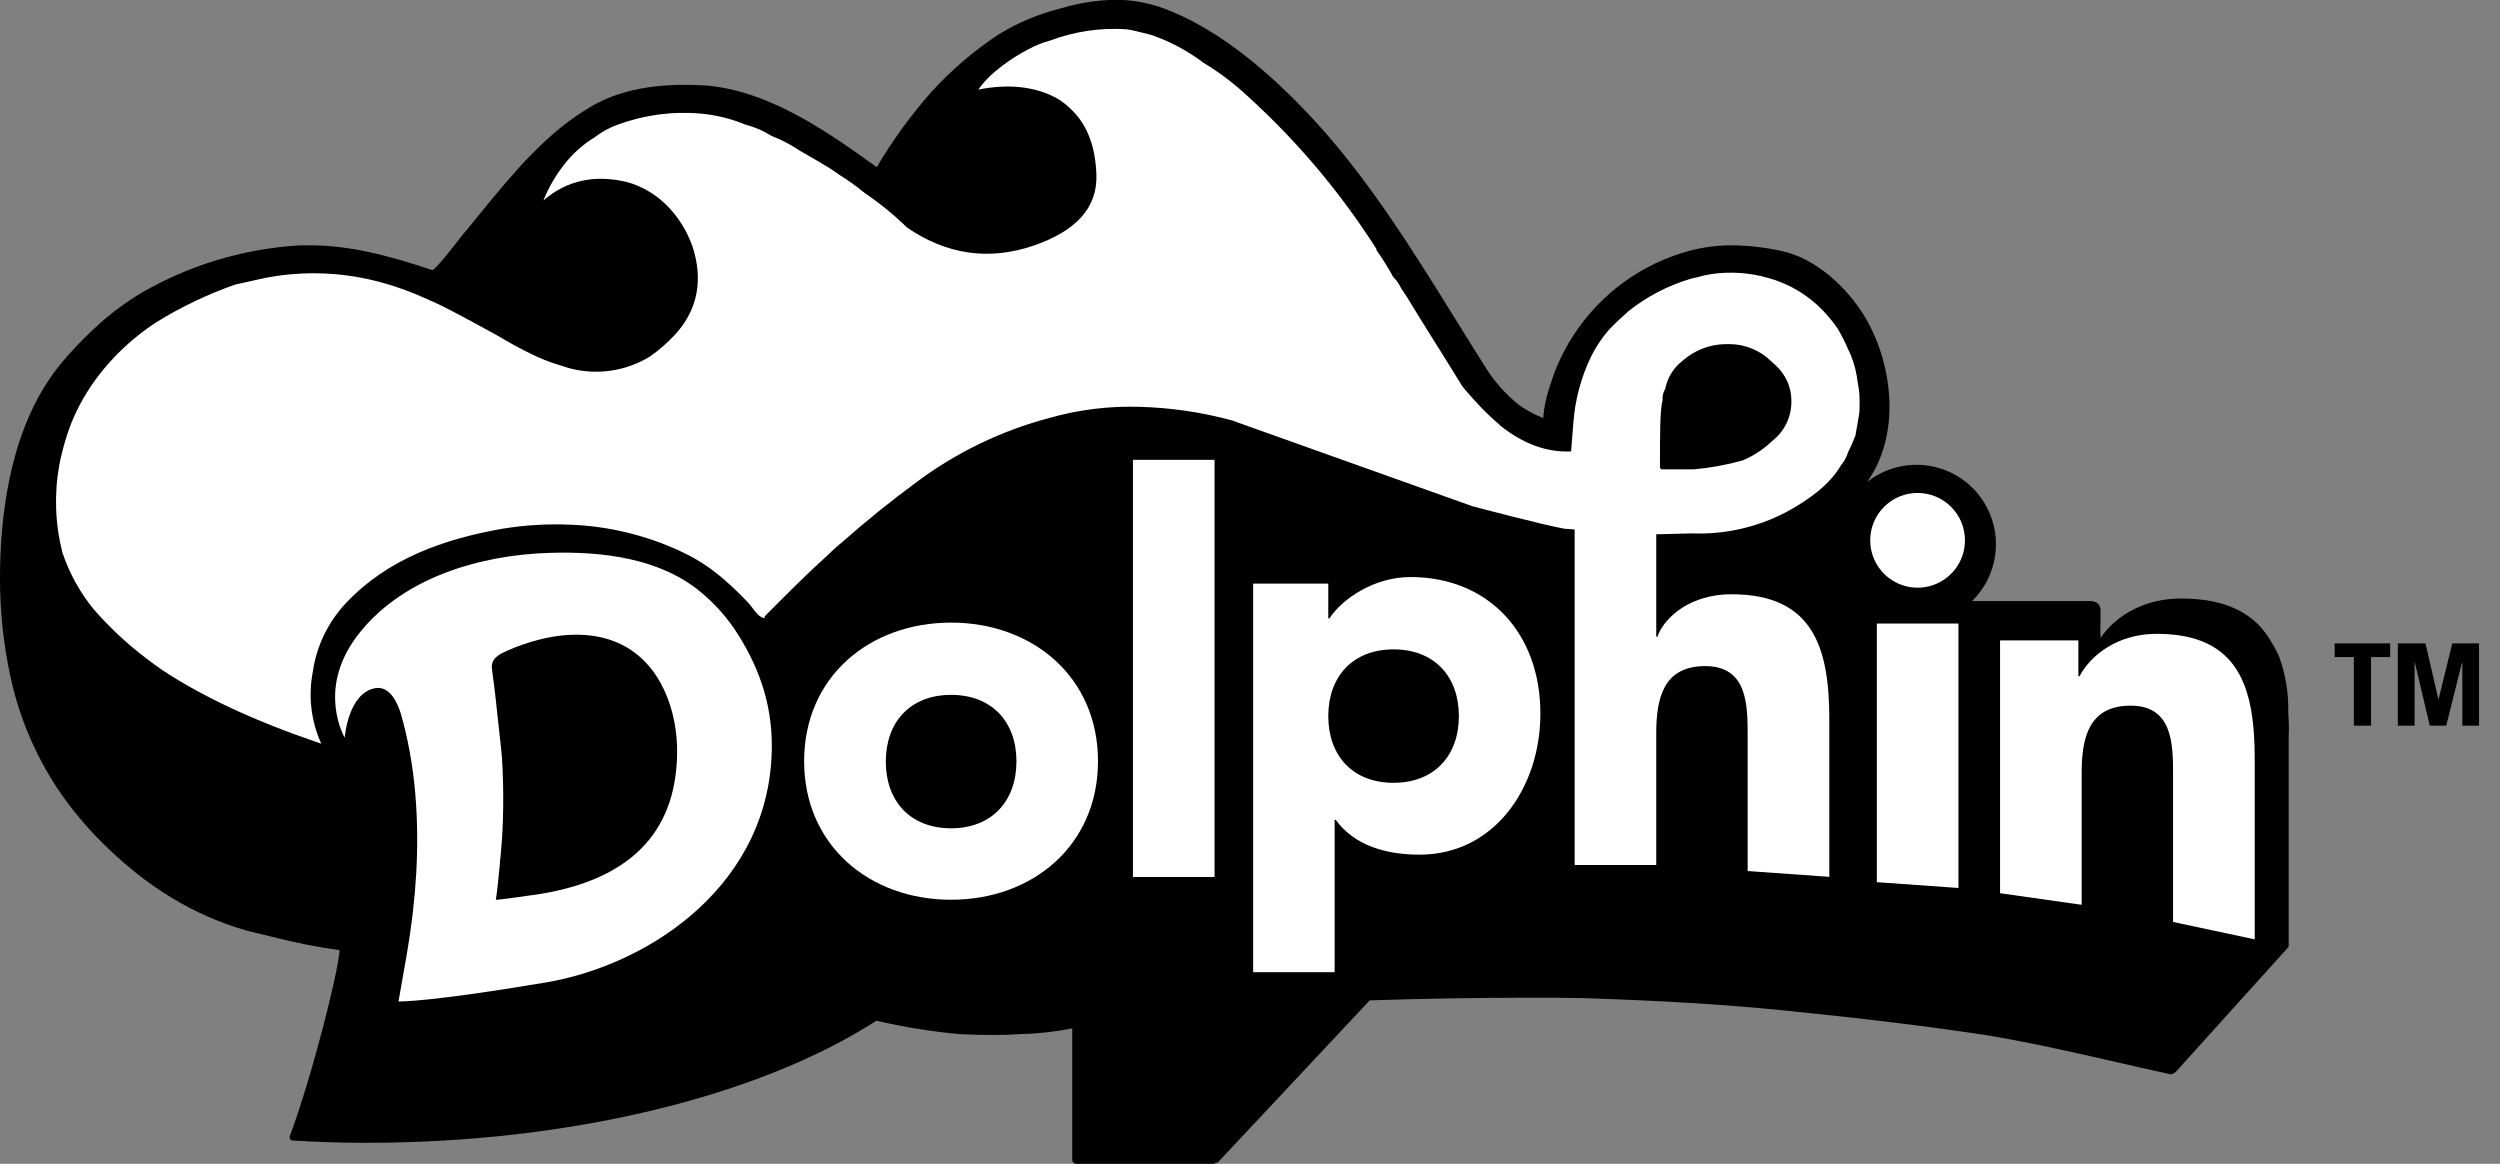 <svg width="116" height="54" viewBox="0 0 116 54" fill="none" xmlns="http://www.w3.org/2000/svg">
<rect x="0" y="0" width="116" height="54" fill="#808080" stroke="none"/>
<g clip-path="url(#clip0_1159_43688)">
<path d="M106.174 33.016C106.193 32.161 106.054 31.309 105.764 30.504C105.67 30.27 105.554 30.046 105.416 29.835C104.654 28.447 103.273 27.77 101.197 27.77C99.642 27.77 98.244 28.456 97.465 29.601C97.451 29.317 97.451 29.033 97.465 28.749V28.418C97.476 28.343 97.47 28.267 97.449 28.195C97.428 28.123 97.391 28.056 97.341 27.999C97.218 27.913 97.067 27.874 96.918 27.889H96.896H91.503C92.177 27.23 92.573 26.336 92.609 25.393C92.645 24.451 92.318 23.53 91.696 22.821C91.073 22.112 90.202 21.669 89.263 21.582C88.323 21.496 87.386 21.774 86.645 22.358L86.735 22.215C88.252 19.929 87.752 16.662 86.476 14.616C85.716 13.397 84.302 11.973 82.611 11.635C81.873 11.476 81.121 11.391 80.365 11.382C79.547 11.38 78.735 11.509 77.958 11.766C76.638 12.192 75.43 12.908 74.422 13.862C73.414 14.815 72.632 15.982 72.133 17.276C72.069 17.447 72.014 17.619 71.952 17.802C71.809 18.202 71.706 18.615 71.643 19.036L71.624 19.188C71.624 19.259 71.609 19.331 71.609 19.398L71.536 19.369C71.148 19.213 70.782 19.01 70.445 18.764L70.335 18.671C69.845 18.256 69.414 17.775 69.054 17.243C68.545 16.442 68.042 15.633 67.537 14.819C65.485 11.508 63.363 8.084 60.656 5.234C58.36 2.814 56.131 1.186 54.019 0.398C53.288 0.124 52.513 -0.014 51.733 -0.01C50.875 0.01 50.023 0.145 49.202 0.393C48.185 0.648 47.213 1.057 46.32 1.607C45.173 2.366 44.125 3.265 43.201 4.284C42.254 5.359 41.41 6.522 40.682 7.756C38.465 6.17 35.707 4.184 32.676 3.96H32.571C32.29 3.943 32.009 3.936 31.738 3.936C30.056 3.936 28.642 4.258 27.52 4.889C25.377 6.11 23.789 8.058 22.251 9.939C22.012 10.242 21.758 10.544 21.51 10.842L21.343 11.051C21 11.494 20.193 12.53 20.053 12.53C17.988 11.842 16.226 11.382 14.338 11.382C14.211 11.382 14.083 11.382 13.957 11.382C11.334 11.528 8.784 12.293 6.515 13.616C5.957 13.954 5.425 14.334 4.924 14.752C4.686 14.961 4.429 15.183 4.191 15.414C3.699 15.883 3.235 16.38 2.8 16.902C1.284 18.783 0.398 21.296 0.095 24.586C0.031 25.301 0 26.037 0 26.875C0.001 28.381 0.161 29.883 0.476 31.356C0.957 33.628 1.953 35.758 3.389 37.583C3.805 38.111 4.252 38.613 4.729 39.086C6.791 41.146 9.001 42.489 11.487 43.191L12.635 43.47C13.663 43.736 14.705 43.942 15.757 44.087C15.704 45.075 14.49 49.914 13.433 52.759L13.461 52.814V52.835C13.454 52.834 13.447 52.834 13.44 52.835C13.44 52.835 13.461 52.873 13.471 52.873V52.859L13.53 52.916C14.65 52.99 15.821 53.026 17.014 53.026C26.32 53.026 35.164 50.909 40.665 47.361C41.948 47.661 43.251 47.869 44.563 47.985C45.113 48.011 45.604 48.023 46.059 48.023C46.513 48.023 46.925 48.011 47.318 47.985C48.136 47.966 48.95 47.876 49.752 47.716V53.733C49.752 53.84 49.752 53.893 49.807 53.947C49.861 54.002 49.914 54.002 50.019 54.002H56.336C56.357 53.983 56.382 53.968 56.409 53.959C56.436 53.95 56.465 53.947 56.493 53.95L63.554 46.418C65.844 46.339 68.521 46.294 70.9 46.294C71.831 46.294 72.707 46.294 73.505 46.313C77.291 46.439 80.161 46.618 82.792 46.887C86.345 47.242 89.317 47.601 92.143 48.028C94.274 48.385 96.046 48.792 97.922 49.218C98.799 49.421 99.704 49.628 100.692 49.842H100.801C100.823 49.821 100.849 49.804 100.878 49.792C100.907 49.778 100.933 49.76 100.956 49.737L106.195 43.929V34.166C106.219 33.769 106.195 33.38 106.174 33.016Z" fill="black"/>
<path fill-rule="evenodd" clip-rule="evenodd" d="M108.329 29.854V30.489H109.219V33.671H110.017V30.489H110.905V29.854H108.329Z" fill="black"/>
<path fill-rule="evenodd" clip-rule="evenodd" d="M112.036 33.671V30.727H112.046L112.743 33.671H113.505L114.241 30.727H114.251V33.671H115.027V29.854H113.784L113.15 32.449H113.141L112.543 29.854H111.26V33.671H112.036Z" fill="black"/>
<path d="M32.531 27.486C30.626 25.89 27.935 25.581 25.537 25.652C22.282 25.74 18.574 26.814 16.536 29.555C14.693 32.034 15.995 34.227 15.995 34.227C15.995 34.227 16.143 32.146 17.424 31.929C18.095 31.817 18.46 32.643 18.6 33.12C19.286 35.501 19.448 38.025 19.315 40.502C19.241 41.751 19.097 42.995 18.884 44.228C18.834 44.509 18.631 45.69 18.491 46.467C18.562 46.467 19.862 46.505 25.315 45.588C30.228 44.759 35.812 40.966 35.812 34.598C35.812 32.57 35.171 30.812 34.05 29.143C33.621 28.524 33.11 27.966 32.531 27.486V27.486ZM24.672 41.535C24.672 41.535 23.496 41.714 23.006 41.754C23.087 41.337 23.275 39.223 23.294 38.92C23.369 37.682 23.369 36.44 23.294 35.201C23.279 34.944 23.246 34.687 23.218 34.429C23.117 33.591 23.044 32.762 22.941 31.915C22.917 31.734 22.832 31.117 22.822 30.988C22.787 30.512 23.239 30.324 23.587 30.169C24.018 29.983 24.462 29.828 24.915 29.705C26.184 29.362 27.63 29.31 28.832 29.902C30.685 30.819 31.438 32.998 31.419 34.939C31.376 38.704 29.142 40.923 24.67 41.54L24.672 41.535Z" fill="white"/>
<path d="M44.13 28.889C40.341 28.889 37.312 31.413 37.312 35.318C37.312 39.223 40.341 41.748 44.13 41.748C47.918 41.748 50.947 39.221 50.947 35.318C50.947 31.415 47.916 28.889 44.13 28.889ZM44.13 38.433C42.236 38.433 41.101 37.171 41.101 35.337C41.101 33.504 42.236 32.242 44.13 32.242C46.023 32.242 47.163 33.492 47.163 35.328C47.163 37.164 46.023 38.433 44.13 38.433Z" fill="white"/>
<path d="M56.355 21.336H52.569V40.691H56.355V21.336Z" fill="white"/>
<path d="M87.085 40.933L90.872 41.202V28.932H87.085V40.933Z" fill="white"/>
<path d="M88.979 22.873C88.544 22.873 88.118 23.001 87.757 23.242C87.395 23.484 87.113 23.827 86.946 24.229C86.779 24.631 86.736 25.073 86.82 25.499C86.905 25.926 87.115 26.318 87.422 26.625C87.73 26.933 88.121 27.142 88.548 27.227C88.975 27.311 89.417 27.268 89.818 27.101C90.22 26.934 90.563 26.652 90.805 26.291C91.046 25.929 91.175 25.503 91.174 25.069C91.174 24.486 90.942 23.928 90.53 23.517C90.119 23.105 89.561 22.874 88.979 22.873Z" fill="white"/>
<path d="M100.073 29.41C98.23 29.41 96.994 30.42 96.489 31.38H96.436V29.713H92.803V41.445L96.589 41.983V35.873C96.589 34.282 96.891 32.742 98.861 32.742C100.83 32.742 100.83 34.561 100.83 35.973V42.779L104.619 43.586V35.216C104.619 31.934 103.911 29.41 100.073 29.41Z" fill="white"/>
<path d="M86.149 17.424C86.076 16.99 85.938 16.57 85.74 16.177C85.601 15.855 85.442 15.542 85.263 15.241C85.064 14.952 84.841 14.679 84.599 14.424C83.899 13.689 83.012 13.159 82.032 12.893C81.181 12.65 80.288 12.59 79.413 12.717C79.298 12.736 79.184 12.757 79.07 12.781L78.81 12.85C78.698 12.871 78.594 12.898 78.486 12.924C77.401 13.24 76.389 13.768 75.51 14.479C75.501 14.49 75.493 14.502 75.486 14.514C75.197 14.761 74.92 15.023 74.657 15.298C74.331 15.672 74.054 16.086 73.833 16.531C73.359 17.508 73.077 18.566 73.002 19.648L72.898 20.946C71.755 20.999 70.664 20.584 69.623 19.756L69.573 19.703C69.378 19.544 69.197 19.375 69.021 19.203C68.638 18.832 68.264 18.415 67.866 17.946C67.542 17.429 67.24 16.941 66.954 16.474L66.506 15.76C66.094 15.11 65.694 14.453 65.292 13.798L65.008 13.367C64.918 13.174 64.795 12.998 64.644 12.848C64.408 12.418 64.148 12.002 63.865 11.602V11.55C62.096 8.772 59.943 6.259 57.469 4.084C57.395 4.027 57.327 3.963 57.25 3.904C56.807 3.541 56.339 3.212 55.848 2.918C55.109 2.357 54.285 1.918 53.407 1.617C52.99 1.515 52.628 1.41 52.264 1.358C51.062 1.279 49.858 1.457 48.73 1.879C48.369 1.978 48.02 2.119 47.692 2.299C47.073 2.623 46.497 3.023 45.977 3.489C45.761 3.693 45.565 3.917 45.392 4.158C46.82 3.87 48.03 4.027 48.999 4.537C49.289 4.705 49.552 4.913 49.783 5.156C50.461 5.844 50.833 6.823 50.873 8.121C50.923 9.628 49.937 10.719 47.963 11.395C45.885 12.109 43.915 11.809 42.091 10.562C41.483 9.967 40.822 9.428 40.117 8.952L40.074 8.909H40.062C39.718 8.625 39.354 8.365 38.974 8.13C38.403 7.714 37.726 7.352 37.102 6.987C36.698 6.712 36.262 6.485 35.805 6.311C35.438 6.074 35.036 5.899 34.614 5.792C33.951 5.515 33.25 5.34 32.535 5.273C31.214 5.153 29.883 5.33 28.639 5.792C28.266 5.929 27.916 6.121 27.601 6.363C27.062 6.692 26.586 7.115 26.196 7.611C25.79 8.125 25.459 8.694 25.213 9.302C26.334 8.335 27.651 8.097 29.116 8.452C29.801 8.649 30.426 9.016 30.93 9.521C31.461 10.053 31.867 10.697 32.121 11.405C32.64 12.962 32.38 14.364 31.34 15.507C30.981 15.896 30.582 16.245 30.149 16.548C29.584 16.893 28.953 17.116 28.297 17.205C27.641 17.293 26.973 17.245 26.337 17.062L25.86 16.908C25.132 16.698 24.194 16.231 23.053 15.555C21.548 14.723 20.561 14.204 20.093 13.998C19.936 13.945 19.883 13.893 19.729 13.841C19.128 13.566 18.508 13.337 17.874 13.155C16.068 12.628 14.163 12.538 12.316 12.893L10.911 13.205C9.62 13.657 8.384 14.25 7.222 14.972C6.186 15.651 5.274 16.502 4.524 17.489C4.296 17.794 4.086 18.112 3.893 18.441C3.541 19.041 3.261 19.68 3.06 20.346C2.936 20.747 2.834 21.154 2.753 21.565C2.508 22.916 2.556 24.304 2.895 25.635C3.215 26.594 3.706 27.486 4.346 28.269C5.085 29.118 5.911 29.888 6.81 30.567C7.048 30.75 7.287 30.926 7.541 31.098C9.408 32.331 11.79 33.442 14.685 34.431C14.744 34.447 14.802 34.467 14.859 34.491L14.907 34.508C14.434 33.464 14.296 32.299 14.514 31.174C14.684 29.982 15.218 28.872 16.042 27.995C17.974 25.93 20.595 25.009 23.32 24.532C24.347 24.364 25.389 24.301 26.43 24.344C28.216 24.408 29.972 24.83 31.592 25.585C32.312 25.92 32.981 26.354 33.581 26.876C33.987 27.226 34.374 27.599 34.74 27.992C34.943 28.212 35.164 28.635 35.455 28.676L35.486 28.645V28.593L35.85 28.23L36.524 27.554C37.144 26.935 37.779 26.329 38.429 25.735C38.579 25.59 38.733 25.447 38.893 25.309L39.036 25.19C40.167 24.192 41.339 23.242 42.544 22.358C44.38 20.99 46.462 19.986 48.675 19.398C50.042 19.008 51.462 18.832 52.883 18.877C54.323 18.917 55.754 19.126 57.145 19.501L68.328 23.492C68.328 23.492 71.593 24.356 72.588 24.532L73.064 24.568V40.137H76.85V34.036C76.85 32.445 77.153 30.907 79.122 30.907C81.091 30.907 81.091 32.724 81.091 34.139V40.416L84.88 40.685V33.381C84.88 30.097 84.166 27.573 80.334 27.573C78.491 27.573 77.255 28.583 76.9 29.543H76.85V24.792L78.501 24.749C80.022 24.809 81.533 24.468 82.882 23.761C84.025 23.137 84.909 22.463 85.428 21.58C85.571 21.413 85.677 21.219 85.74 21.008C85.894 20.696 85.999 20.437 86.104 20.177V20.125C86.156 19.865 86.207 19.553 86.259 19.241C86.259 19.191 86.273 19.141 86.28 19.094C86.293 18.784 86.289 18.474 86.266 18.165C86.23 17.92 86.19 17.672 86.149 17.424ZM82.208 20.48C81.817 20.854 81.36 21.154 80.861 21.363C80.12 21.571 79.362 21.71 78.596 21.777H77.065V21.734H77.022C77.022 20.068 77.022 19.034 77.143 18.565C77.127 18.383 77.171 18.201 77.267 18.046C77.365 17.53 77.648 17.069 78.062 16.748C78.618 16.25 79.338 15.972 80.084 15.967H80.263C80.975 15.973 81.657 16.253 82.168 16.748C82.251 16.82 82.33 16.893 82.406 16.967C82.634 17.176 82.815 17.43 82.938 17.713C83.061 17.996 83.123 18.302 83.12 18.61C83.126 18.971 83.046 19.329 82.888 19.654C82.729 19.979 82.496 20.262 82.208 20.48V20.48Z" fill="white"/>
<path d="M65.445 26.775C63.728 26.775 62.263 27.811 61.682 28.695H61.632V27.078H58.146V45.111H61.927V38.039H61.977C62.837 39.229 64.302 39.656 65.868 39.656C69.352 39.656 71.474 36.524 71.474 33.114C71.481 29.402 69.083 26.775 65.445 26.775ZM64.663 36.322C62.758 36.322 61.632 35.06 61.632 33.226C61.632 31.393 62.768 30.131 64.663 30.131C66.559 30.131 67.692 31.393 67.692 33.226C67.692 35.06 66.557 36.322 64.663 36.322Z" fill="white"/>
</g>
<defs>
<clipPath id="clip0_1159_43688">
<rect width="115.027" height="54" fill="white"/>
</clipPath>
</defs>
</svg>
